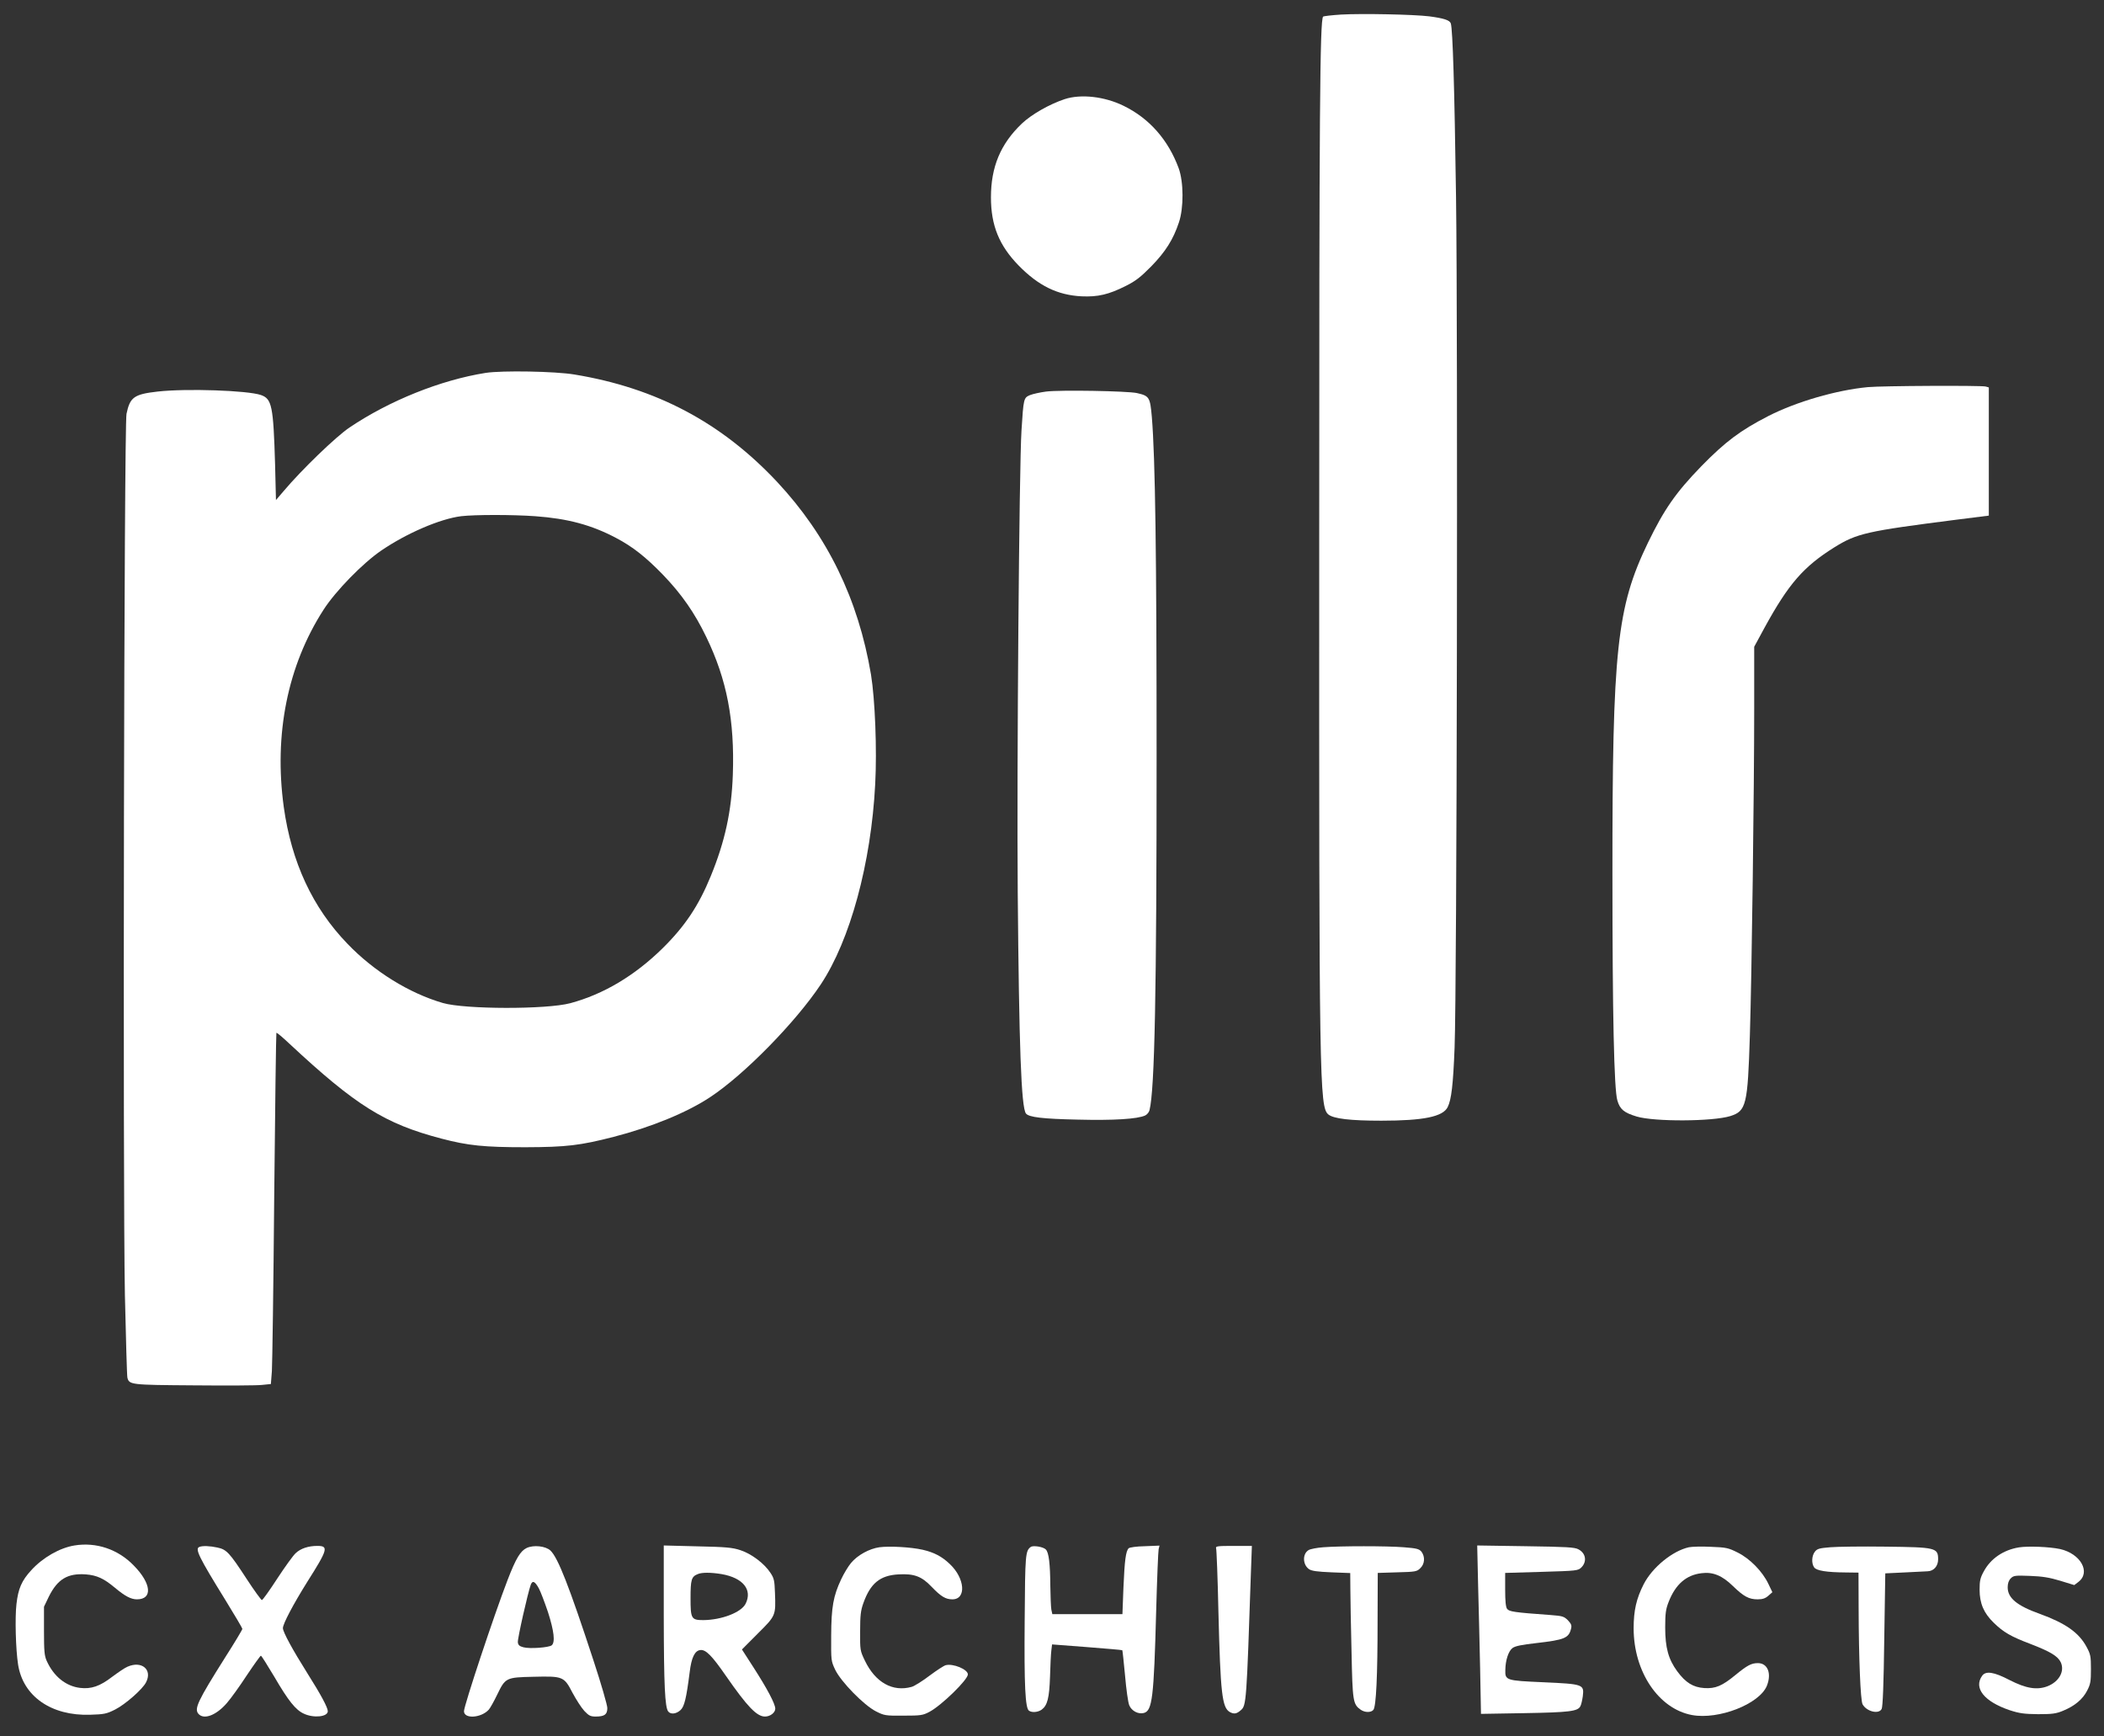 <svg width="63" height="52" viewBox="0 0 63 52" fill="none" xmlns="http://www.w3.org/2000/svg">
<rect x="0" y="0" width="63" height="52" fill="#333333" stroke="none"/>
<path d="M40.16 0.436C39.882 0.454 39.639 0.481 39.618 0.498C39.522 0.601 39.501 3.311 39.501 16.347C39.496 32.454 39.509 33.147 39.774 33.374C39.93 33.503 40.441 33.561 41.361 33.561C42.627 33.561 43.204 33.441 43.347 33.156C43.459 32.934 43.512 32.485 43.555 31.366C43.624 29.624 43.655 10.051 43.598 5.906C43.551 2.591 43.499 0.894 43.442 0.703C43.412 0.605 43.234 0.547 42.792 0.489C42.323 0.432 40.788 0.401 40.16 0.436Z" fill="white"/>
<path d="M31.879 2.969C31.424 3.12 30.886 3.426 30.596 3.702C29.958 4.311 29.672 4.999 29.672 5.91C29.672 6.754 29.919 7.354 30.5 7.95C31.094 8.558 31.666 8.838 32.386 8.874C32.872 8.896 33.197 8.821 33.709 8.563C34.004 8.416 34.151 8.301 34.472 7.976C34.897 7.541 35.131 7.172 35.3 6.661C35.448 6.226 35.443 5.444 35.292 5.035C34.979 4.186 34.411 3.542 33.644 3.169C33.076 2.889 32.365 2.809 31.879 2.969Z" fill="white"/>
<path d="M14.541 11.167C13.197 11.38 11.658 11.998 10.466 12.802C10.062 13.073 9.026 14.072 8.484 14.717L8.263 14.975L8.237 13.917C8.185 12.149 8.141 11.944 7.812 11.829C7.404 11.691 5.583 11.629 4.72 11.726C4.013 11.806 3.892 11.895 3.788 12.393C3.714 12.748 3.675 35.511 3.74 38.786C3.77 40.092 3.801 41.203 3.814 41.252C3.866 41.47 3.909 41.474 5.804 41.487C6.784 41.496 7.703 41.492 7.846 41.474L8.111 41.447L8.141 41.061C8.154 40.847 8.189 38.484 8.211 35.809C8.237 33.134 8.267 30.939 8.276 30.93C8.289 30.917 8.467 31.068 8.67 31.259C10.652 33.107 11.524 33.654 13.219 34.098C14.017 34.307 14.494 34.356 15.734 34.356C16.957 34.352 17.373 34.303 18.375 34.045C19.498 33.756 20.573 33.316 21.267 32.854C22.286 32.183 23.825 30.61 24.575 29.482C25.456 28.158 26.084 25.852 26.206 23.483C26.262 22.444 26.201 20.946 26.08 20.2C25.698 17.938 24.775 16.045 23.27 14.432C21.605 12.655 19.654 11.62 17.204 11.216C16.623 11.118 15.036 11.091 14.541 11.167ZM16.029 15.459C17.005 15.53 17.711 15.721 18.444 16.108C18.943 16.37 19.337 16.681 19.853 17.214C20.408 17.791 20.803 18.356 21.15 19.08C21.766 20.355 22 21.573 21.943 23.208C21.904 24.296 21.709 25.198 21.28 26.243C20.92 27.122 20.512 27.735 19.84 28.398C19.003 29.22 18.071 29.775 17.078 30.042C16.367 30.233 13.921 30.228 13.262 30.037C12.252 29.744 11.198 29.091 10.405 28.264C9.36 27.184 8.727 25.82 8.497 24.168C8.198 21.99 8.61 19.933 9.689 18.258C10.049 17.698 10.864 16.863 11.419 16.485C12.183 15.965 13.176 15.539 13.804 15.459C14.221 15.41 15.344 15.41 16.029 15.459Z" fill="white"/>
<path d="M55.93 11.593C54.989 11.682 53.793 12.029 52.947 12.46C52.11 12.891 51.664 13.224 50.939 13.966C50.181 14.748 49.834 15.245 49.344 16.254C48.411 18.187 48.277 19.449 48.281 26.189C48.281 30.361 48.329 32.632 48.429 32.956C48.507 33.223 48.628 33.321 49.005 33.436C49.539 33.596 51.282 33.587 51.811 33.423C52.288 33.272 52.331 33.094 52.396 31.015C52.453 29.255 52.526 23.599 52.526 21.222L52.526 19.369L52.834 18.8C53.554 17.485 54.001 16.97 54.924 16.392C55.605 15.97 55.887 15.908 58.567 15.565L59.551 15.441L59.551 13.521L59.551 11.602L59.456 11.575C59.321 11.54 56.36 11.553 55.93 11.593Z" fill="white"/>
<path d="M31.324 11.726C31.146 11.749 30.929 11.797 30.838 11.833C30.652 11.913 30.647 11.935 30.587 12.882C30.517 13.935 30.444 23.035 30.474 26.722C30.513 31.321 30.578 33.174 30.721 33.347C30.808 33.458 31.224 33.507 32.278 33.529C33.34 33.556 34.06 33.512 34.29 33.405C34.346 33.378 34.407 33.307 34.42 33.245C34.576 32.623 34.632 29.677 34.632 22.679C34.632 16.632 34.593 13.73 34.489 12.482C34.437 11.895 34.415 11.855 34.042 11.771C33.756 11.709 31.753 11.673 31.324 11.726Z" fill="white"/>
<path d="M2.228 46.282C1.79 46.353 1.282 46.642 0.935 47.024C0.649 47.335 0.545 47.575 0.493 48.037C0.445 48.441 0.471 49.396 0.541 49.845C0.688 50.8 1.538 51.391 2.704 51.351C3.116 51.338 3.19 51.325 3.446 51.196C3.754 51.04 4.274 50.583 4.374 50.378C4.569 50.001 4.244 49.725 3.819 49.912C3.741 49.943 3.533 50.085 3.355 50.218C2.991 50.498 2.731 50.587 2.397 50.547C1.967 50.494 1.607 50.201 1.399 49.739C1.33 49.587 1.317 49.445 1.317 48.837L1.317 48.117L1.464 47.81C1.725 47.29 2.024 47.108 2.574 47.148C2.9 47.175 3.108 47.268 3.446 47.552C3.745 47.801 3.923 47.895 4.101 47.895C4.578 47.895 4.534 47.419 4.005 46.882C3.533 46.393 2.878 46.175 2.228 46.282Z" fill="white"/>
<path d="M5.969 46.326C5.83 46.379 5.956 46.633 6.741 47.903C7.023 48.361 7.257 48.757 7.257 48.779C7.257 48.805 7.027 49.188 6.741 49.636C5.917 50.943 5.809 51.174 5.943 51.325C6.108 51.511 6.481 51.365 6.797 50.996C6.91 50.867 7.179 50.494 7.391 50.169C7.604 49.85 7.795 49.583 7.812 49.583C7.829 49.583 8.007 49.867 8.211 50.209C8.636 50.938 8.853 51.209 9.1 51.32C9.395 51.458 9.815 51.414 9.815 51.245C9.815 51.134 9.607 50.747 9.208 50.116C8.753 49.392 8.471 48.872 8.471 48.757C8.471 48.628 8.779 48.046 9.204 47.366C9.815 46.402 9.846 46.295 9.503 46.295C9.234 46.295 9.004 46.37 8.853 46.513C8.779 46.579 8.532 46.922 8.302 47.273C8.072 47.628 7.868 47.912 7.842 47.917C7.821 47.917 7.612 47.632 7.387 47.286C6.871 46.495 6.784 46.402 6.511 46.344C6.29 46.295 6.06 46.286 5.969 46.326Z" fill="white"/>
<path d="M15.77 46.357C15.584 46.446 15.449 46.664 15.198 47.317C14.794 48.365 13.893 51.08 13.893 51.245C13.893 51.485 14.413 51.449 14.638 51.196C14.677 51.151 14.79 50.952 14.886 50.752C15.133 50.241 15.15 50.232 15.974 50.214C16.863 50.192 16.889 50.205 17.145 50.698C17.253 50.898 17.409 51.143 17.496 51.236C17.63 51.378 17.682 51.405 17.834 51.405C18.103 51.405 18.185 51.343 18.185 51.151C18.185 51.063 17.999 50.418 17.769 49.721C17.041 47.499 16.707 46.646 16.481 46.433C16.338 46.299 15.978 46.259 15.77 46.357ZM16.134 47.566C16.186 47.659 16.308 47.983 16.408 48.277C16.59 48.845 16.629 49.179 16.52 49.272C16.434 49.339 15.861 49.383 15.67 49.33C15.553 49.299 15.514 49.263 15.506 49.179C15.493 49.076 15.805 47.699 15.892 47.459C15.944 47.321 16.017 47.352 16.134 47.566Z" fill="white"/>
<path d="M19.875 48.41C19.879 50.476 19.91 51.129 20.009 51.254C20.083 51.347 20.248 51.329 20.374 51.214C20.491 51.111 20.551 50.863 20.651 50.076C20.703 49.641 20.803 49.432 20.968 49.414C21.133 49.392 21.319 49.583 21.74 50.192C22.373 51.103 22.659 51.405 22.906 51.405C23.062 51.405 23.214 51.289 23.214 51.169C23.214 51.027 22.971 50.569 22.568 49.943L22.216 49.396L22.689 48.921C23.231 48.383 23.231 48.383 23.205 47.703C23.192 47.339 23.179 47.264 23.071 47.104C22.893 46.828 22.503 46.531 22.173 46.424C21.935 46.344 21.74 46.326 20.885 46.308L19.875 46.282L19.875 48.41ZM21.605 47.139C22.247 47.25 22.537 47.606 22.325 48.028C22.195 48.286 21.61 48.512 21.063 48.517C20.699 48.517 20.677 48.477 20.677 47.859C20.677 47.304 20.703 47.215 20.894 47.139C21.015 47.086 21.28 47.086 21.605 47.139Z" fill="white"/>
<path d="M26.332 46.335C26.028 46.379 25.677 46.571 25.482 46.806C25.4 46.904 25.265 47.126 25.187 47.295C24.953 47.792 24.892 48.121 24.888 48.983C24.884 49.734 24.884 49.739 25.009 50.005C25.183 50.365 25.868 51.067 26.228 51.249C26.475 51.374 26.51 51.383 27.052 51.378C27.572 51.378 27.633 51.369 27.832 51.263C28.192 51.072 28.981 50.303 28.981 50.143C28.981 49.992 28.539 49.81 28.318 49.867C28.262 49.881 28.045 50.023 27.837 50.178C27.628 50.338 27.386 50.489 27.299 50.516C26.731 50.676 26.21 50.387 25.894 49.725C25.755 49.432 25.751 49.419 25.755 48.85C25.755 48.374 25.773 48.228 25.851 48.01C26.063 47.415 26.349 47.179 26.9 47.148C27.373 47.121 27.598 47.206 27.897 47.521C28.175 47.81 28.314 47.895 28.517 47.895C28.942 47.895 28.895 47.264 28.439 46.837C28.201 46.61 27.971 46.49 27.628 46.41C27.277 46.331 26.644 46.295 26.332 46.335Z" fill="white"/>
<path d="M30.864 46.326C30.704 46.446 30.695 46.539 30.682 48.526C30.665 50.476 30.699 51.16 30.812 51.231C30.903 51.294 31.081 51.276 31.189 51.2C31.363 51.072 31.419 50.854 31.441 50.205C31.45 49.876 31.467 49.525 31.48 49.428L31.502 49.245L32.547 49.325C33.119 49.37 33.596 49.41 33.605 49.419C33.613 49.428 33.648 49.765 33.687 50.174C33.722 50.583 33.778 50.987 33.813 51.067C33.882 51.236 34.081 51.343 34.251 51.298C34.502 51.231 34.55 50.849 34.619 48.25C34.645 47.286 34.68 46.446 34.693 46.393L34.719 46.286L34.281 46.304C34.034 46.308 33.821 46.339 33.795 46.366C33.709 46.455 33.674 46.73 33.639 47.544L33.609 48.339L32.559 48.339L31.51 48.339L31.48 48.201C31.467 48.126 31.454 47.81 31.45 47.499C31.445 46.828 31.406 46.495 31.315 46.402C31.241 46.322 30.938 46.273 30.864 46.326Z" fill="white"/>
<path d="M36.414 46.366C36.427 46.402 36.462 47.259 36.483 48.263C36.544 50.72 36.592 51.138 36.826 51.271C36.952 51.338 37.03 51.325 37.155 51.214C37.32 51.072 37.325 50.983 37.459 47.015L37.485 46.295L36.934 46.295C36.453 46.295 36.392 46.304 36.414 46.366Z" fill="white"/>
<path d="M39.627 46.335C39.437 46.348 39.237 46.388 39.185 46.419C38.994 46.531 39.003 46.859 39.198 46.993C39.281 47.046 39.445 47.068 39.87 47.086L40.43 47.108L40.434 47.601C40.434 47.872 40.451 48.712 40.469 49.472C40.499 50.952 40.512 51.036 40.742 51.2C40.868 51.289 41.054 51.289 41.123 51.205C41.206 51.103 41.249 50.192 41.249 48.534L41.254 47.104L41.835 47.086C42.381 47.072 42.429 47.064 42.528 46.962C42.663 46.837 42.676 46.619 42.563 46.468C42.489 46.384 42.424 46.366 42.03 46.335C41.522 46.295 40.157 46.295 39.627 46.335Z" fill="white"/>
<path d="M44.258 47.432C44.276 48.068 44.302 49.201 44.319 49.956L44.345 51.325L45.65 51.303C46.986 51.28 47.242 51.249 47.32 51.098C47.346 51.054 47.376 50.92 47.394 50.796C47.437 50.441 47.407 50.432 46.214 50.378C45.091 50.329 45.065 50.321 45.074 50.01C45.078 49.716 45.169 49.445 45.286 49.356C45.364 49.294 45.564 49.254 46.002 49.205C46.852 49.108 46.973 49.054 47.042 48.774C47.068 48.677 47.047 48.628 46.947 48.521C46.83 48.406 46.786 48.392 46.431 48.365C45.334 48.286 45.186 48.263 45.126 48.179C45.087 48.126 45.069 47.948 45.069 47.601L45.069 47.104L46.162 47.072C47.224 47.041 47.255 47.037 47.355 46.935C47.524 46.761 47.485 46.513 47.263 46.397C47.151 46.335 46.916 46.322 45.681 46.304L44.232 46.282L44.258 47.432Z" fill="white"/>
<path d="M50.572 46.335C50.083 46.442 49.475 46.935 49.215 47.446C48.998 47.872 48.916 48.232 48.916 48.761C48.916 50.063 49.662 51.174 50.663 51.36C51.461 51.507 52.68 51.032 52.905 50.485C53.053 50.116 52.931 49.805 52.636 49.805C52.441 49.805 52.316 49.872 51.964 50.161C51.565 50.489 51.366 50.574 51.028 50.552C50.698 50.529 50.473 50.392 50.221 50.05C49.957 49.69 49.861 49.343 49.861 48.739C49.861 48.312 49.879 48.188 49.965 47.97C50.169 47.446 50.49 47.166 50.95 47.112C51.292 47.068 51.57 47.184 51.891 47.499C52.212 47.81 52.368 47.895 52.628 47.895C52.775 47.895 52.858 47.868 52.949 47.788L53.07 47.681L52.953 47.437C52.775 47.059 52.398 46.677 52.034 46.495C51.752 46.353 51.687 46.339 51.227 46.322C50.954 46.308 50.659 46.317 50.572 46.335Z" fill="white"/>
<path d="M54.807 46.335C54.478 46.362 54.413 46.379 54.343 46.468C54.248 46.588 54.235 46.819 54.322 46.939C54.391 47.037 54.695 47.086 55.271 47.09L55.649 47.095L55.653 48.17C55.657 49.681 55.709 50.916 55.77 51.036C55.887 51.254 56.256 51.347 56.342 51.178C56.377 51.116 56.403 50.418 56.42 49.103L56.451 47.117L57.014 47.09C57.327 47.072 57.639 47.059 57.717 47.055C57.903 47.05 58.033 46.899 58.033 46.699C58.033 46.348 57.964 46.335 56.451 46.317C55.761 46.308 55.02 46.317 54.807 46.335Z" fill="white"/>
<path d="M60.454 46.339C59.986 46.415 59.604 46.677 59.4 47.059C59.292 47.255 59.275 47.344 59.275 47.606C59.275 48.014 59.4 48.308 59.699 48.597C59.99 48.881 60.215 49.01 60.788 49.227C61.391 49.459 61.62 49.596 61.707 49.783C61.828 50.05 61.655 50.361 61.308 50.498C60.992 50.618 60.666 50.565 60.172 50.312C59.704 50.067 59.461 50.032 59.352 50.183C59.088 50.552 59.413 50.956 60.172 51.214C60.471 51.311 60.606 51.329 61.026 51.334C61.447 51.334 61.564 51.32 61.776 51.231C62.123 51.089 62.366 50.885 62.496 50.627C62.596 50.436 62.609 50.352 62.609 49.983C62.609 49.596 62.596 49.538 62.479 49.321C62.249 48.89 61.846 48.61 61.078 48.33C60.393 48.086 60.116 47.855 60.116 47.535C60.116 47.419 60.146 47.33 60.207 47.268C60.289 47.184 60.337 47.175 60.783 47.193C61.148 47.206 61.369 47.241 61.69 47.339L62.11 47.468L62.232 47.375C62.613 47.086 62.301 46.526 61.681 46.388C61.369 46.322 60.731 46.295 60.454 46.339Z" fill="white"/>
</svg>

